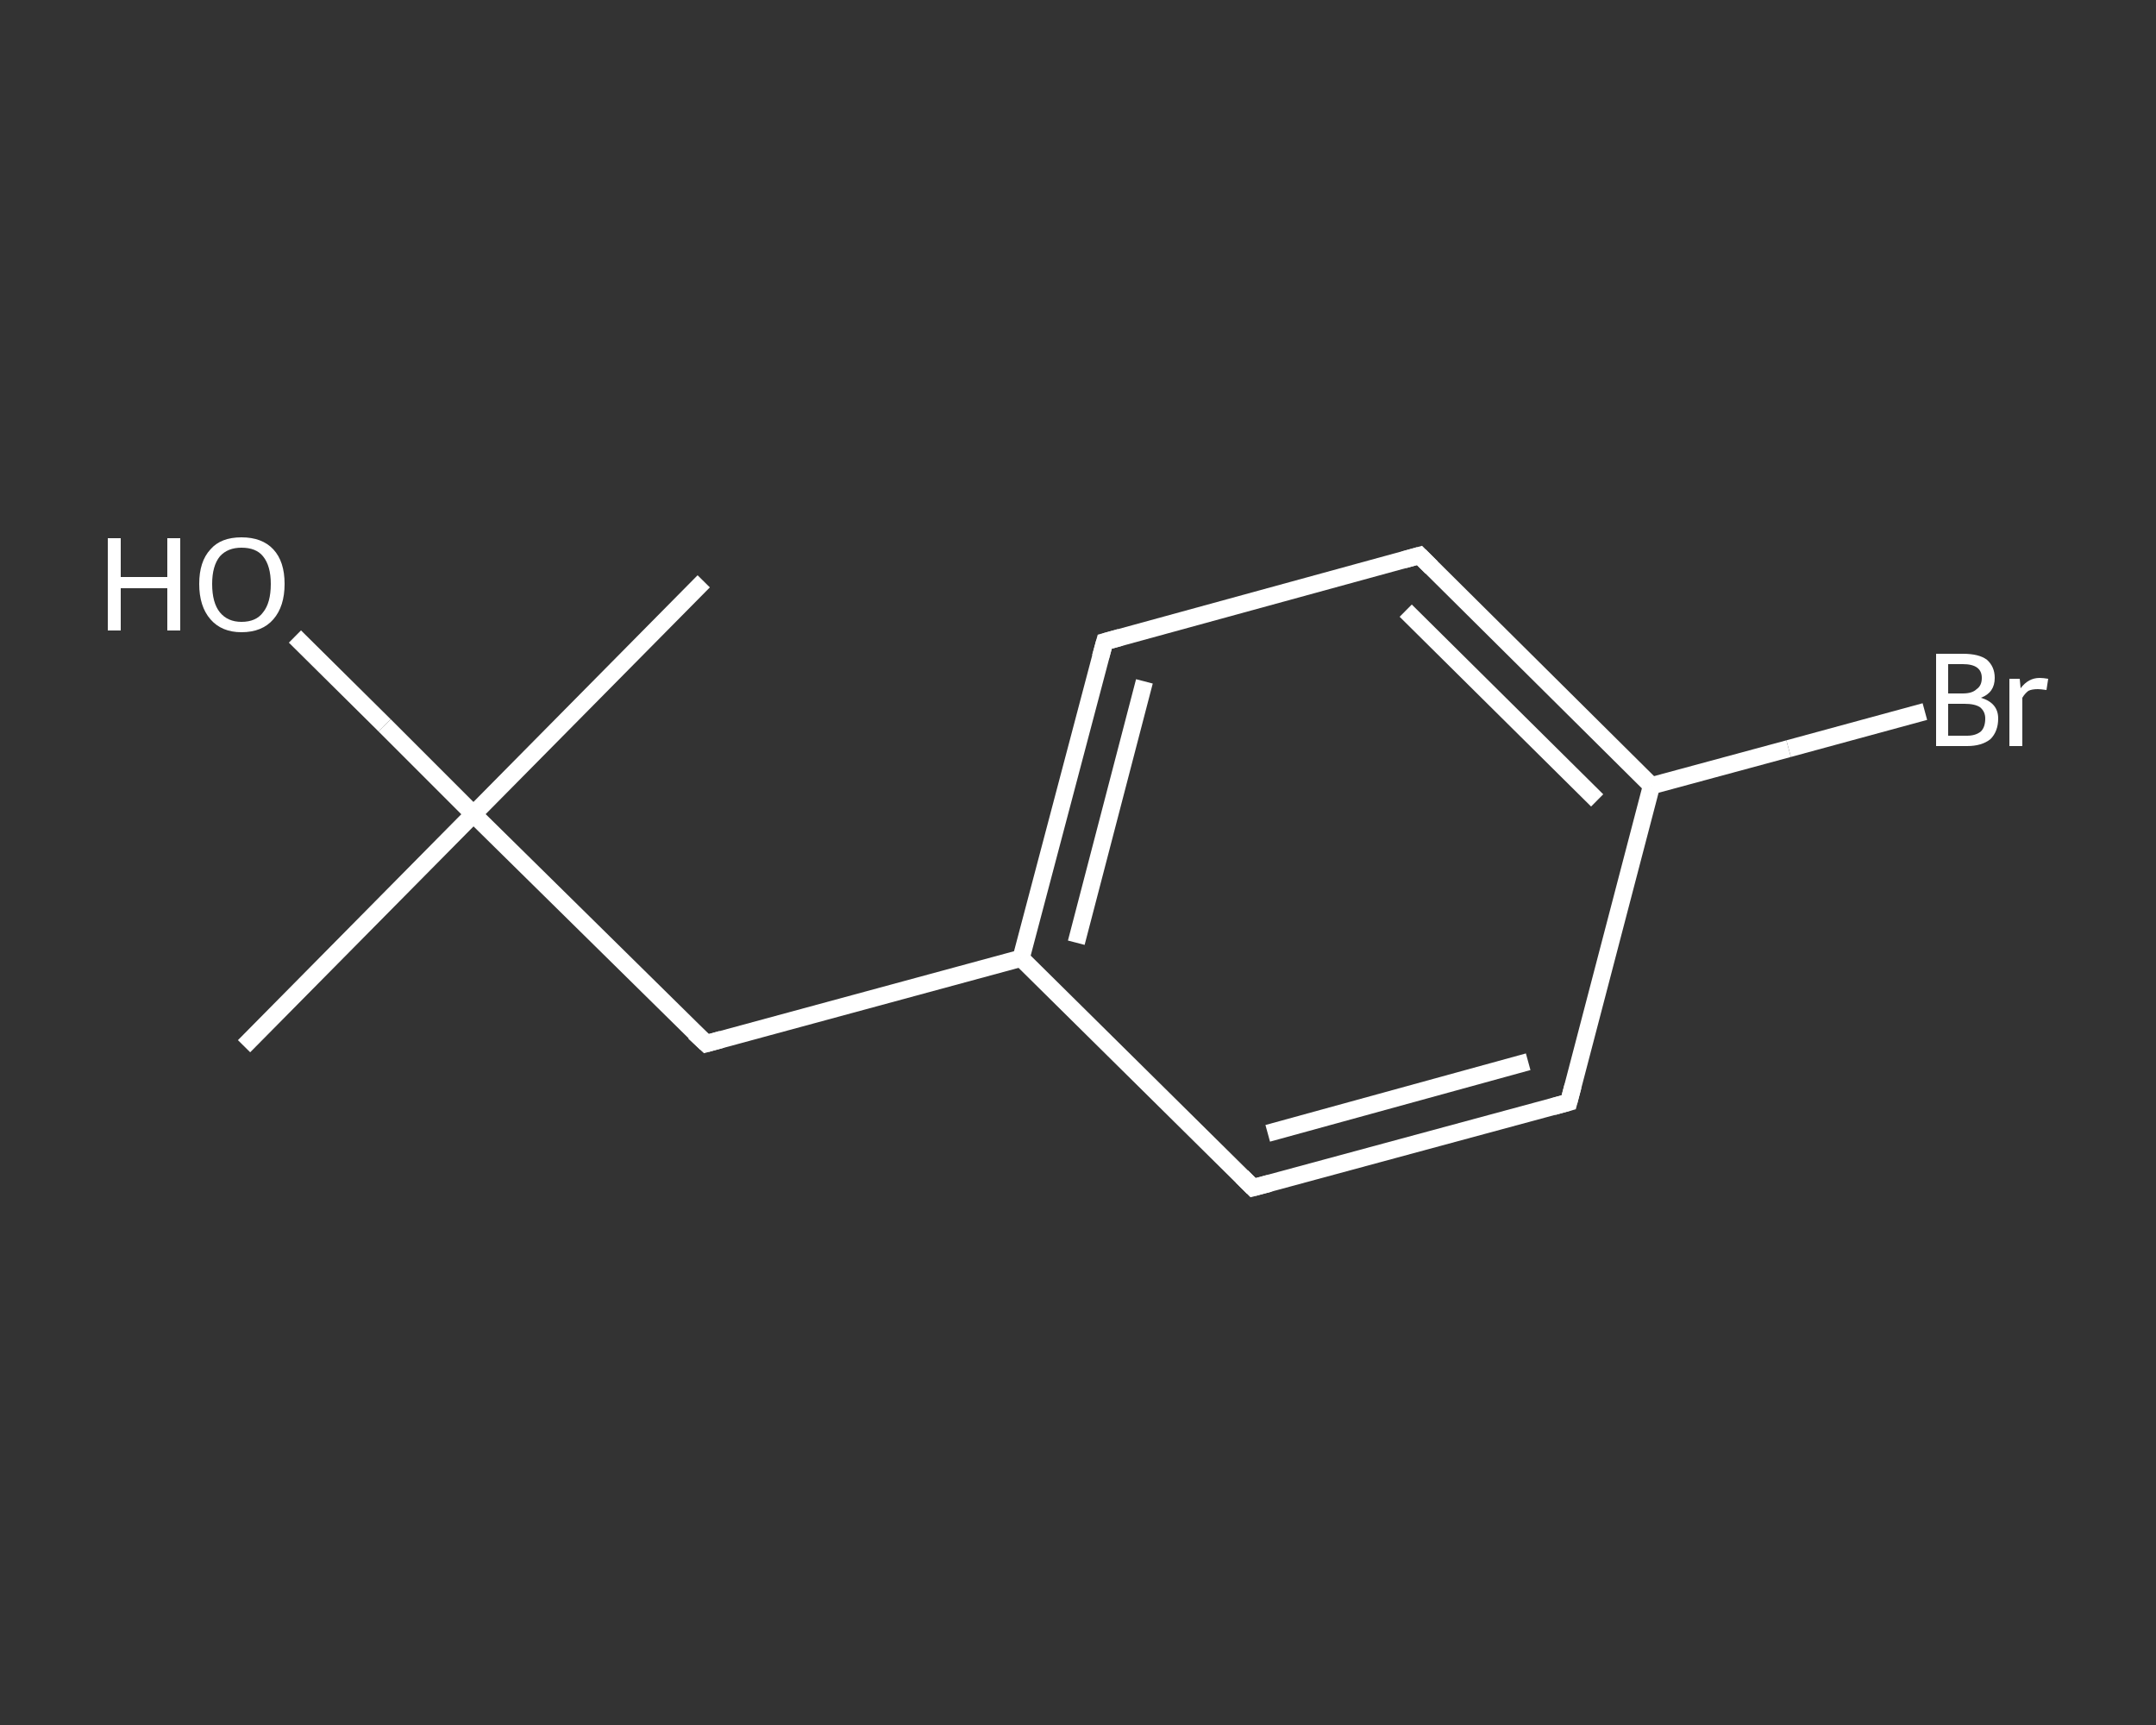 <?xml version='1.0' encoding='iso-8859-1'?>
<svg version='1.1' baseProfile='full'
              xmlns='http://www.w3.org/2000/svg'
                      xmlns:rdkit='http://www.rdkit.org/xml'
                      xmlns:xlink='http://www.w3.org/1999/xlink'
                  xml:space='preserve'
width='250px' height='200px' viewBox='0 0 250 200'>
<rect x="0" y="0" width="250" height="200" fill="#333333" stroke="none"/>
<!-- END OF HEADER -->
<rect style='opacity:1.0;fill:transparent;stroke:none' width='250.0' height='200.0' x='0.0' y='0.0'> </rect>
<path class='bond-0 atom-0 atom-1' d='M 81.6,67.4 L 54.9,94.4' style='fill:none;fill-rule:evenodd;stroke:#FFFFFF;stroke-width:2.0px;stroke-linecap:butt;stroke-linejoin:miter;stroke-opacity:1' />
<path class='bond-1 atom-1 atom-2' d='M 54.9,94.4 L 28.3,121.3' style='fill:none;fill-rule:evenodd;stroke:#FFFFFF;stroke-width:2.0px;stroke-linecap:butt;stroke-linejoin:miter;stroke-opacity:1' />
<path class='bond-2 atom-1 atom-3' d='M 54.9,94.4 L 44.6,84.1' style='fill:none;fill-rule:evenodd;stroke:#FFFFFF;stroke-width:2.0px;stroke-linecap:butt;stroke-linejoin:miter;stroke-opacity:1' />
<path class='bond-2 atom-1 atom-3' d='M 44.6,84.1 L 34.2,73.8' style='fill:none;fill-rule:evenodd;stroke:#FFFFFF;stroke-width:2.0px;stroke-linecap:butt;stroke-linejoin:miter;stroke-opacity:1' />
<path class='bond-3 atom-1 atom-4' d='M 54.9,94.4 L 81.9,121.0' style='fill:none;fill-rule:evenodd;stroke:#FFFFFF;stroke-width:2.0px;stroke-linecap:butt;stroke-linejoin:miter;stroke-opacity:1' />
<path class='bond-4 atom-4 atom-5' d='M 81.9,121.0 L 118.4,111.1' style='fill:none;fill-rule:evenodd;stroke:#FFFFFF;stroke-width:2.0px;stroke-linecap:butt;stroke-linejoin:miter;stroke-opacity:1' />
<path class='bond-5 atom-5 atom-6' d='M 118.4,111.1 L 128.1,74.4' style='fill:none;fill-rule:evenodd;stroke:#FFFFFF;stroke-width:2.0px;stroke-linecap:butt;stroke-linejoin:miter;stroke-opacity:1' />
<path class='bond-5 atom-5 atom-6' d='M 124.8,109.3 L 132.7,79.0' style='fill:none;fill-rule:evenodd;stroke:#FFFFFF;stroke-width:2.0px;stroke-linecap:butt;stroke-linejoin:miter;stroke-opacity:1' />
<path class='bond-6 atom-6 atom-7' d='M 128.1,74.4 L 164.6,64.4' style='fill:none;fill-rule:evenodd;stroke:#FFFFFF;stroke-width:2.0px;stroke-linecap:butt;stroke-linejoin:miter;stroke-opacity:1' />
<path class='bond-7 atom-7 atom-8' d='M 164.6,64.4 L 191.5,91.1' style='fill:none;fill-rule:evenodd;stroke:#FFFFFF;stroke-width:2.0px;stroke-linecap:butt;stroke-linejoin:miter;stroke-opacity:1' />
<path class='bond-7 atom-7 atom-8' d='M 163.0,70.8 L 185.2,92.8' style='fill:none;fill-rule:evenodd;stroke:#FFFFFF;stroke-width:2.0px;stroke-linecap:butt;stroke-linejoin:miter;stroke-opacity:1' />
<path class='bond-8 atom-8 atom-9' d='M 191.5,91.1 L 207.4,86.8' style='fill:none;fill-rule:evenodd;stroke:#FFFFFF;stroke-width:2.0px;stroke-linecap:butt;stroke-linejoin:miter;stroke-opacity:1' />
<path class='bond-8 atom-8 atom-9' d='M 207.4,86.8 L 223.2,82.5' style='fill:none;fill-rule:evenodd;stroke:#FFFFFF;stroke-width:2.0px;stroke-linecap:butt;stroke-linejoin:miter;stroke-opacity:1' />
<path class='bond-9 atom-8 atom-10' d='M 191.5,91.1 L 181.9,127.8' style='fill:none;fill-rule:evenodd;stroke:#FFFFFF;stroke-width:2.0px;stroke-linecap:butt;stroke-linejoin:miter;stroke-opacity:1' />
<path class='bond-10 atom-10 atom-11' d='M 181.9,127.8 L 145.3,137.7' style='fill:none;fill-rule:evenodd;stroke:#FFFFFF;stroke-width:2.0px;stroke-linecap:butt;stroke-linejoin:miter;stroke-opacity:1' />
<path class='bond-10 atom-10 atom-11' d='M 177.2,123.1 L 147.0,131.4' style='fill:none;fill-rule:evenodd;stroke:#FFFFFF;stroke-width:2.0px;stroke-linecap:butt;stroke-linejoin:miter;stroke-opacity:1' />
<path class='bond-11 atom-11 atom-5' d='M 145.3,137.7 L 118.4,111.1' style='fill:none;fill-rule:evenodd;stroke:#FFFFFF;stroke-width:2.0px;stroke-linecap:butt;stroke-linejoin:miter;stroke-opacity:1' />
<path d='M 80.5,119.7 L 81.9,121.0 L 83.7,120.5' style='fill:none;stroke:#FFFFFF;stroke-width:2.0px;stroke-linecap:butt;stroke-linejoin:miter;stroke-opacity:1;' />
<path d='M 127.6,76.2 L 128.1,74.4 L 129.9,73.9' style='fill:none;stroke:#FFFFFF;stroke-width:2.0px;stroke-linecap:butt;stroke-linejoin:miter;stroke-opacity:1;' />
<path d='M 162.8,64.9 L 164.6,64.4 L 166.0,65.8' style='fill:none;stroke:#FFFFFF;stroke-width:2.0px;stroke-linecap:butt;stroke-linejoin:miter;stroke-opacity:1;' />
<path d='M 182.4,125.9 L 181.9,127.8 L 180.1,128.3' style='fill:none;stroke:#FFFFFF;stroke-width:2.0px;stroke-linecap:butt;stroke-linejoin:miter;stroke-opacity:1;' />
<path d='M 147.2,137.2 L 145.3,137.7 L 144.0,136.4' style='fill:none;stroke:#FFFFFF;stroke-width:2.0px;stroke-linecap:butt;stroke-linejoin:miter;stroke-opacity:1;' />
<path class='atom-3' d='M 12.5 62.4
L 14.0 62.4
L 14.0 66.9
L 19.4 66.9
L 19.4 62.4
L 20.9 62.4
L 20.9 73.1
L 19.4 73.1
L 19.4 68.2
L 14.0 68.2
L 14.0 73.1
L 12.5 73.1
L 12.5 62.4
' fill='#FFFFFF'/>
<path class='atom-3' d='M 23.1 67.7
Q 23.1 65.1, 24.4 63.7
Q 25.6 62.3, 28.0 62.3
Q 30.4 62.3, 31.7 63.7
Q 33.0 65.1, 33.0 67.7
Q 33.0 70.3, 31.7 71.8
Q 30.4 73.3, 28.0 73.3
Q 25.7 73.3, 24.4 71.8
Q 23.1 70.3, 23.1 67.7
M 28.0 72.1
Q 29.7 72.1, 30.5 71.0
Q 31.4 69.9, 31.4 67.7
Q 31.4 65.6, 30.5 64.5
Q 29.7 63.5, 28.0 63.5
Q 26.4 63.5, 25.5 64.5
Q 24.6 65.6, 24.6 67.7
Q 24.6 69.9, 25.5 71.0
Q 26.4 72.1, 28.0 72.1
' fill='#FFFFFF'/>
<path class='atom-9' d='M 229.7 80.9
Q 230.7 81.2, 231.2 81.8
Q 231.7 82.4, 231.7 83.3
Q 231.7 84.8, 230.8 85.7
Q 229.8 86.5, 228.1 86.5
L 224.5 86.5
L 224.5 75.8
L 227.6 75.8
Q 229.5 75.8, 230.4 76.5
Q 231.3 77.3, 231.3 78.6
Q 231.3 80.3, 229.7 80.9
M 225.9 77.0
L 225.9 80.4
L 227.6 80.4
Q 228.7 80.4, 229.2 79.9
Q 229.8 79.5, 229.8 78.6
Q 229.8 77.0, 227.6 77.0
L 225.9 77.0
M 228.1 85.3
Q 229.1 85.3, 229.7 84.8
Q 230.2 84.3, 230.2 83.3
Q 230.2 82.5, 229.6 82.0
Q 229.0 81.6, 227.8 81.6
L 225.9 81.6
L 225.9 85.3
L 228.1 85.3
' fill='#FFFFFF'/>
<path class='atom-9' d='M 234.2 78.7
L 234.3 79.8
Q 235.2 78.6, 236.5 78.6
Q 236.9 78.6, 237.5 78.7
L 237.3 80.0
Q 236.6 79.9, 236.3 79.9
Q 235.6 79.9, 235.2 80.1
Q 234.8 80.4, 234.5 80.9
L 234.5 86.5
L 233.0 86.5
L 233.0 78.7
L 234.2 78.7
' fill='#FFFFFF'/>
</svg>
